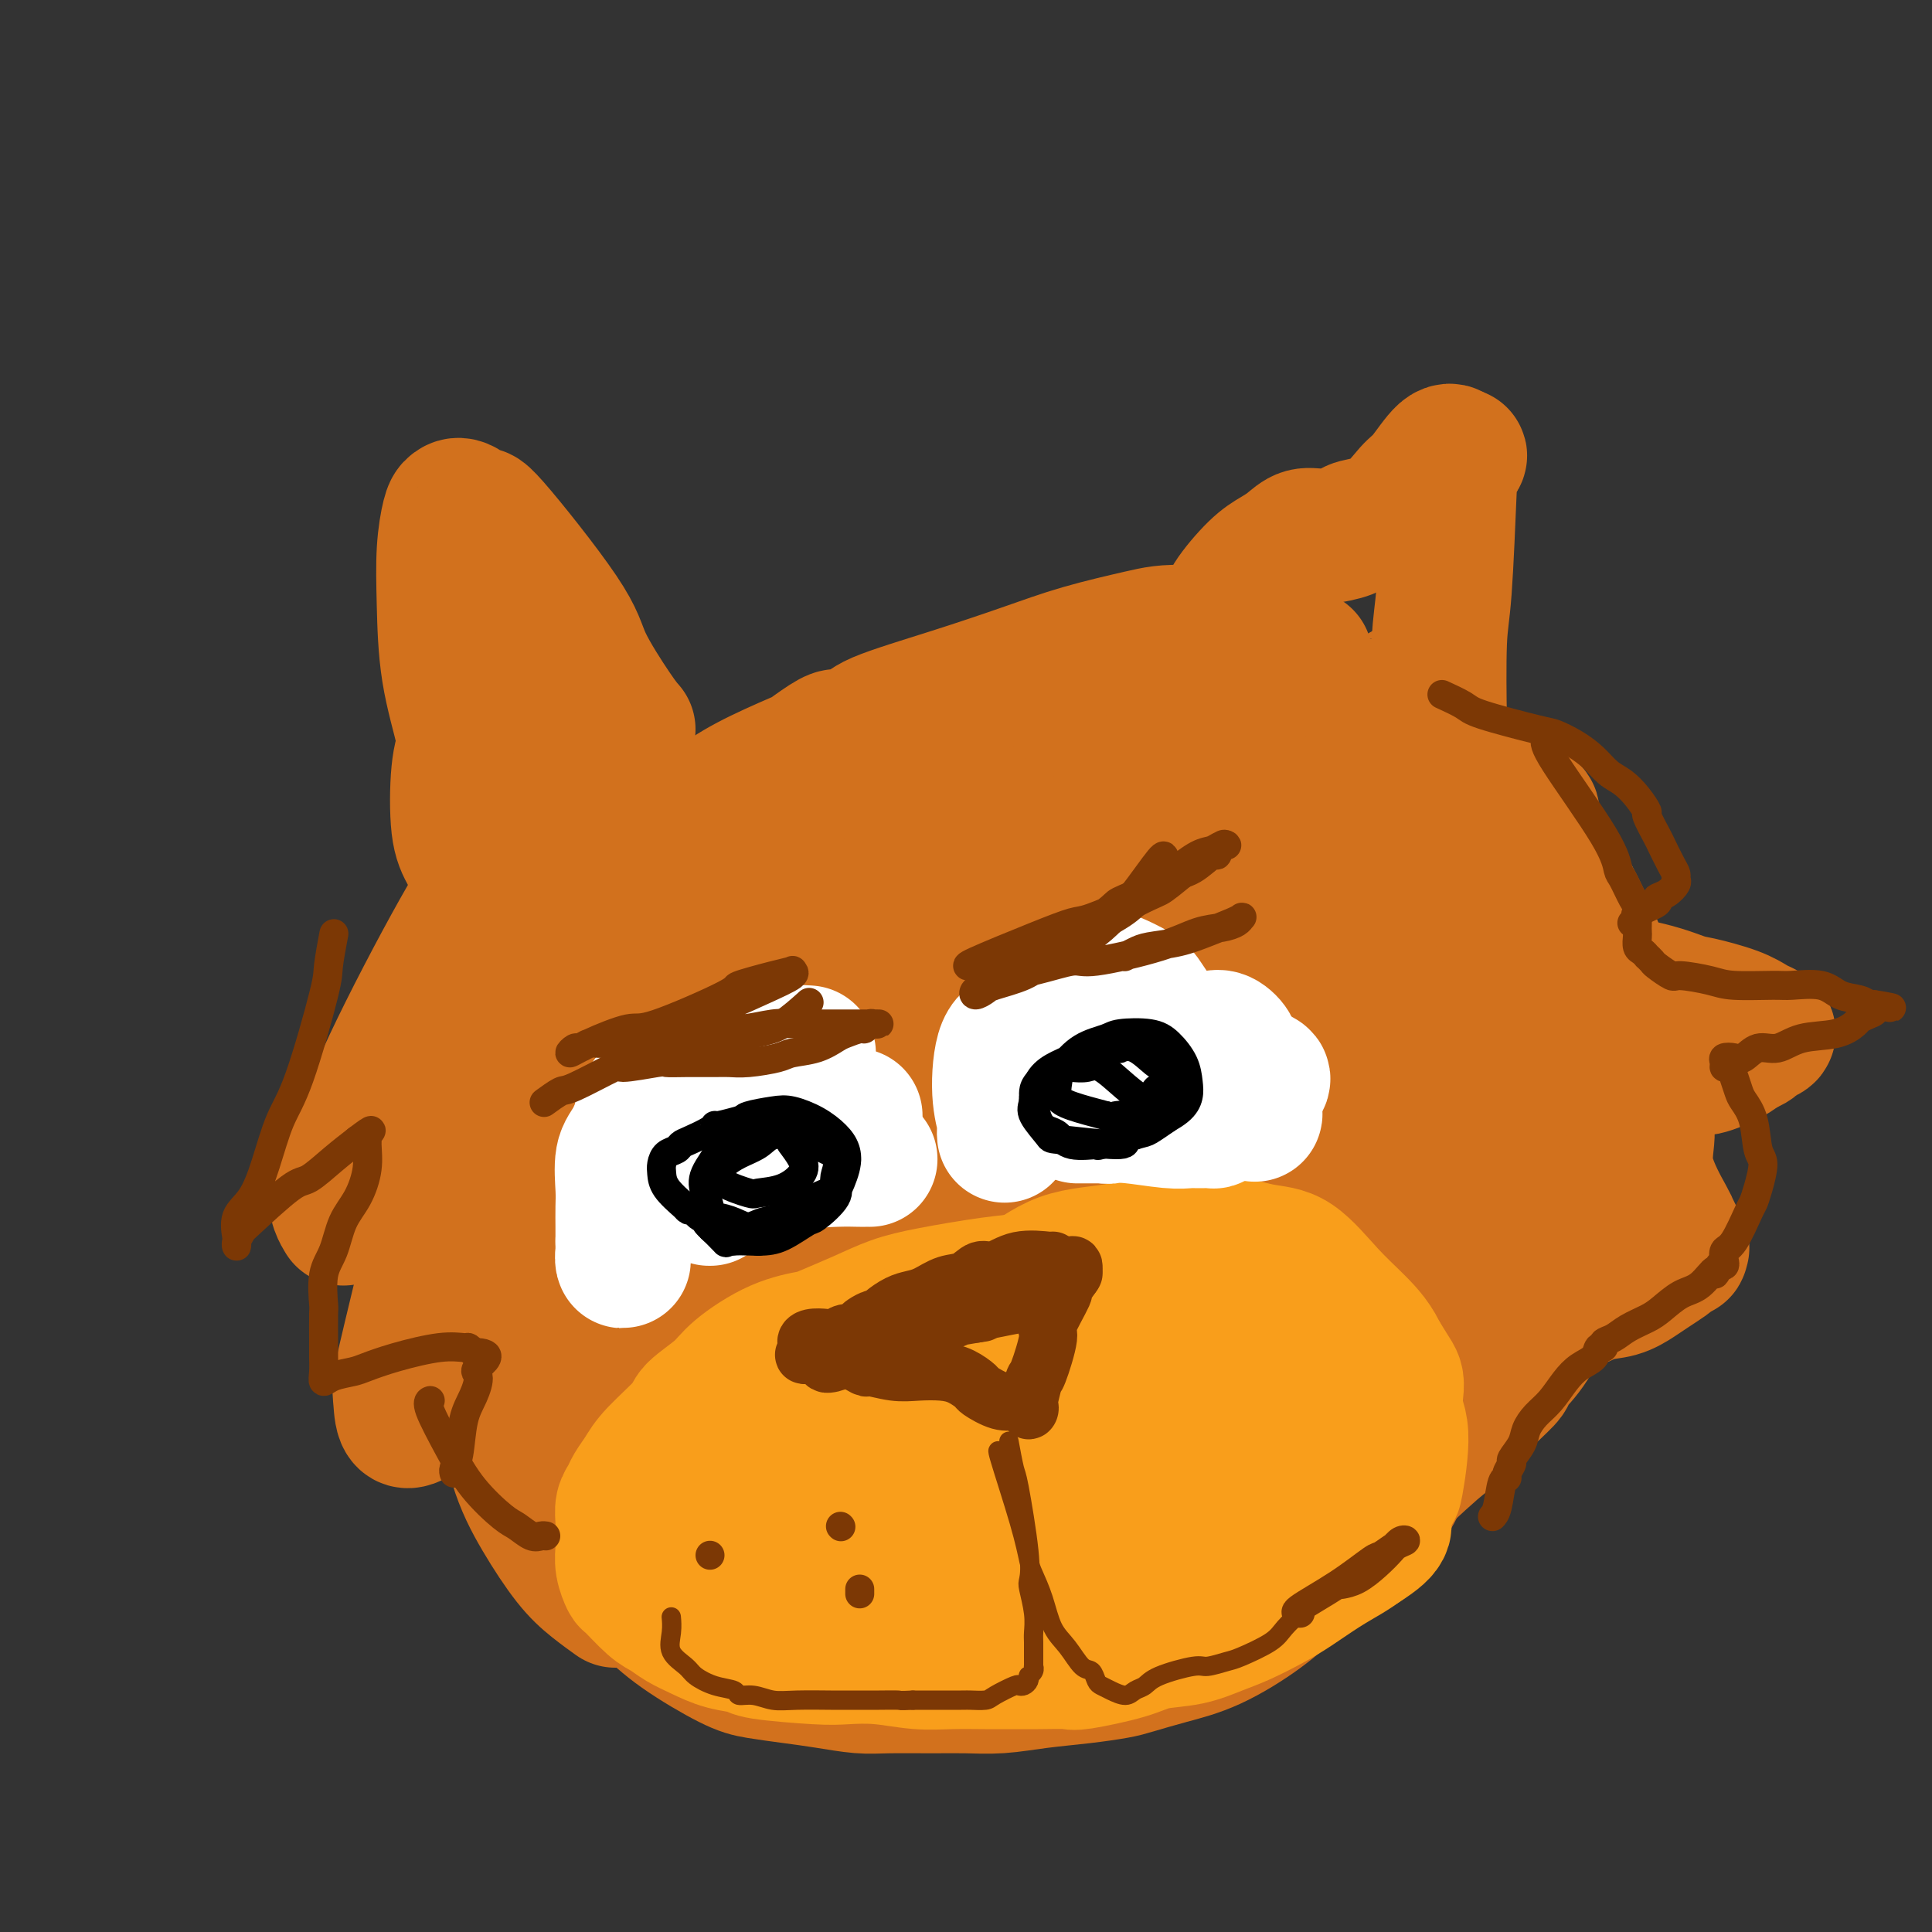 <svg viewBox='0 0 400 400' version='1.1' xmlns='http://www.w3.org/2000/svg' xmlns:xlink='http://www.w3.org/1999/xlink'><rect x="0" y="0" width="400" height="400" fill="#333333" stroke="none"/><g fill='none' stroke='#D2711D' stroke-width='28' stroke-linecap='round' stroke-linejoin='round'><path d='M130,151c-0.631,-0.718 -1.263,-1.437 -3,-4c-1.737,-2.563 -4.580,-6.971 -6,-10c-1.420,-3.029 -1.417,-4.679 -5,-10c-3.583,-5.321 -10.753,-14.313 -14,-18c-3.247,-3.687 -2.573,-2.070 -3,-2c-0.427,0.070 -1.957,-1.409 -3,-2c-1.043,-0.591 -1.599,-0.296 -2,0c-0.401,0.296 -0.647,0.593 -1,2c-0.353,1.407 -0.812,3.924 -1,7c-0.188,3.076 -0.106,6.709 0,11c0.106,4.291 0.236,9.239 1,14c0.764,4.761 2.161,9.337 3,13c0.839,3.663 1.118,6.415 2,9c0.882,2.585 2.366,5.004 3,7c0.634,1.996 0.418,3.568 1,5c0.582,1.432 1.963,2.722 3,4c1.037,1.278 1.730,2.542 2,3c0.270,0.458 0.118,0.109 0,0c-0.118,-0.109 -0.203,0.021 0,0c0.203,-0.021 0.695,-0.193 1,-1c0.305,-0.807 0.422,-2.247 1,-4c0.578,-1.753 1.617,-3.818 2,-6c0.383,-2.182 0.109,-4.481 0,-7c-0.109,-2.519 -0.055,-5.260 0,-8'/><path d='M111,154c-0.383,-6.469 -3.342,-9.642 -4,-11c-0.658,-1.358 0.983,-0.901 0,0c-0.983,0.901 -4.590,2.246 -6,3c-1.410,0.754 -0.621,0.916 -1,2c-0.379,1.084 -1.924,3.089 -3,5c-1.076,1.911 -1.682,3.726 -2,7c-0.318,3.274 -0.346,8.006 0,11c0.346,2.994 1.067,4.248 2,6c0.933,1.752 2.078,4.000 3,5c0.922,1.000 1.619,0.752 2,1c0.381,0.248 0.444,0.992 1,1c0.556,0.008 1.605,-0.719 3,-2c1.395,-1.281 3.135,-3.115 4,-5c0.865,-1.885 0.855,-3.821 1,-5c0.145,-1.179 0.445,-1.599 1,-3c0.555,-1.401 1.364,-3.781 1,-5c-0.364,-1.219 -1.901,-1.276 -4,2c-2.099,3.276 -4.762,9.886 -6,13c-1.238,3.114 -1.053,2.733 -1,4c0.053,1.267 -0.027,4.182 0,8c0.027,3.818 0.162,8.539 0,11c-0.162,2.461 -0.621,2.663 0,3c0.621,0.337 2.320,0.811 3,1c0.680,0.189 0.340,0.095 0,0'/><path d='M125,165c0.471,0.011 0.942,0.022 0,0c-0.942,-0.022 -3.296,-0.079 -5,0c-1.704,0.079 -2.757,0.292 -5,2c-2.243,1.708 -5.675,4.910 -9,9c-3.325,4.090 -6.545,9.066 -11,17c-4.455,7.934 -10.147,18.825 -14,27c-3.853,8.175 -5.866,13.634 -7,16c-1.134,2.366 -1.390,1.640 -2,3c-0.610,1.360 -1.576,4.808 -2,7c-0.424,2.192 -0.306,3.129 0,4c0.306,0.871 0.802,1.678 1,2c0.198,0.322 0.099,0.161 0,0'/><path d='M120,163c-0.242,0.576 -0.483,1.152 0,0c0.483,-1.152 1.691,-4.031 -2,3c-3.691,7.031 -12.282,23.971 -16,32c-3.718,8.029 -2.562,7.146 -3,10c-0.438,2.854 -2.471,9.446 -4,16c-1.529,6.554 -2.555,13.071 -3,20c-0.445,6.929 -0.309,14.268 0,17c0.309,2.732 0.790,0.855 1,1c0.210,0.145 0.149,2.313 1,1c0.851,-1.313 2.615,-6.107 4,-11c1.385,-4.893 2.392,-9.886 4,-16c1.608,-6.114 3.817,-13.351 5,-17c1.183,-3.649 1.340,-3.711 2,-6c0.660,-2.289 1.822,-6.805 2,-9c0.178,-2.195 -0.629,-2.069 -1,-2c-0.371,0.069 -0.307,0.082 -1,2c-0.693,1.918 -2.142,5.742 -4,10c-1.858,4.258 -4.123,8.950 -6,14c-1.877,5.050 -3.365,10.456 -5,16c-1.635,5.544 -3.418,11.225 -5,17c-1.582,5.775 -2.963,11.645 -4,16c-1.037,4.355 -1.729,7.197 -2,9c-0.271,1.803 -0.119,2.569 0,4c0.119,1.431 0.207,3.528 1,4c0.793,0.472 2.290,-0.681 3,-1c0.710,-0.319 0.631,0.194 2,-2c1.369,-2.194 4.184,-7.097 7,-12'/><path d='M96,279c2.279,-3.410 1.975,-4.436 2,-5c0.025,-0.564 0.378,-0.665 1,-1c0.622,-0.335 1.511,-0.905 2,0c0.489,0.905 0.577,3.284 1,6c0.423,2.716 1.182,5.769 2,10c0.818,4.231 1.694,9.638 3,14c1.306,4.362 3.040,7.677 5,11c1.960,3.323 4.144,6.654 6,9c1.856,2.346 3.384,3.709 5,5c1.616,1.291 3.319,2.512 4,3c0.681,0.488 0.341,0.244 0,0'/><path d='M97,272c-0.446,0.192 -0.893,0.385 1,4c1.893,3.615 6.125,10.654 8,14c1.875,3.346 1.392,3.001 5,9c3.608,5.999 11.308,18.342 15,24c3.692,5.658 3.377,4.629 4,5c0.623,0.371 2.184,2.141 4,4c1.816,1.859 3.887,3.807 7,6c3.113,2.193 7.270,4.630 10,6c2.730,1.370 4.035,1.674 6,2c1.965,0.326 4.590,0.676 7,1c2.410,0.324 4.607,0.623 7,1c2.393,0.377 4.983,0.834 7,1c2.017,0.166 3.459,0.041 6,0c2.541,-0.041 6.179,0.000 9,0c2.821,-0.000 4.825,-0.042 7,0c2.175,0.042 4.522,0.167 7,0c2.478,-0.167 5.086,-0.625 8,-1c2.914,-0.375 6.133,-0.667 9,-1c2.867,-0.333 5.381,-0.706 7,-1c1.619,-0.294 2.342,-0.510 4,-1c1.658,-0.490 4.250,-1.256 7,-2c2.750,-0.744 5.659,-1.467 9,-3c3.341,-1.533 7.115,-3.876 10,-6c2.885,-2.124 4.881,-4.028 6,-5c1.119,-0.972 1.362,-1.013 4,-3c2.638,-1.987 7.672,-5.920 11,-9c3.328,-3.080 4.951,-5.309 6,-7c1.049,-1.691 1.525,-2.846 2,-4'/><path d='M290,306c6.500,-6.120 8.250,-7.420 9,-8c0.750,-0.580 0.499,-0.439 2,-2c1.501,-1.561 4.754,-4.823 7,-7c2.246,-2.177 3.486,-3.270 4,-4c0.514,-0.730 0.301,-1.096 1,-2c0.699,-0.904 2.311,-2.344 4,-5c1.689,-2.656 3.455,-6.528 5,-10c1.545,-3.472 2.870,-6.545 4,-10c1.130,-3.455 2.063,-7.290 3,-11c0.937,-3.710 1.876,-7.293 3,-11c1.124,-3.707 2.434,-7.539 3,-11c0.566,-3.461 0.389,-6.551 0,-10c-0.389,-3.449 -0.991,-7.257 -2,-11c-1.009,-3.743 -2.425,-7.423 -4,-11c-1.575,-3.577 -3.311,-7.053 -5,-10c-1.689,-2.947 -3.333,-5.367 -5,-8c-1.667,-2.633 -3.358,-5.480 -6,-8c-2.642,-2.520 -6.235,-4.714 -8,-6c-1.765,-1.286 -1.700,-1.665 -5,-3c-3.300,-1.335 -9.963,-3.627 -15,-5c-5.037,-1.373 -8.448,-1.825 -12,-2c-3.552,-0.175 -7.247,-0.071 -12,0c-4.753,0.071 -10.566,0.109 -13,0c-2.434,-0.109 -1.491,-0.366 -5,0c-3.509,0.366 -11.472,1.354 -17,2c-5.528,0.646 -8.621,0.951 -12,2c-3.379,1.049 -7.044,2.842 -12,5c-4.956,2.158 -11.205,4.682 -14,6c-2.795,1.318 -2.137,1.432 -6,4c-3.863,2.568 -12.247,7.591 -17,11c-4.753,3.409 -5.877,5.205 -7,7'/><path d='M158,188c-5.847,4.892 -5.464,6.123 -6,9c-0.536,2.877 -1.990,7.402 -3,11c-1.010,3.598 -1.575,6.271 -2,9c-0.425,2.729 -0.711,5.514 -1,8c-0.289,2.486 -0.583,4.671 0,7c0.583,2.329 2.041,4.800 3,6c0.959,1.200 1.417,1.128 3,1c1.583,-0.128 4.292,-0.313 8,-2c3.708,-1.687 8.417,-4.877 14,-9c5.583,-4.123 12.041,-9.180 18,-14c5.959,-4.820 11.420,-9.402 17,-14c5.580,-4.598 11.279,-9.210 15,-12c3.721,-2.790 5.465,-3.757 8,-6c2.535,-2.243 5.861,-5.761 7,-7c1.139,-1.239 0.092,-0.198 0,0c-0.092,0.198 0.770,-0.445 0,0c-0.770,0.445 -3.174,1.978 -5,3c-1.826,1.022 -3.076,1.532 -6,4c-2.924,2.468 -7.522,6.894 -15,13c-7.478,6.106 -17.835,13.891 -25,20c-7.165,6.109 -11.138,10.541 -15,15c-3.862,4.459 -7.614,8.944 -10,13c-2.386,4.056 -3.407,7.681 -4,11c-0.593,3.319 -0.757,6.330 0,9c0.757,2.670 2.436,4.999 5,7c2.564,2.001 6.012,3.675 10,4c3.988,0.325 8.516,-0.700 14,-2c5.484,-1.300 11.924,-2.874 18,-5c6.076,-2.126 11.790,-4.803 18,-9c6.210,-4.197 12.917,-9.913 18,-15c5.083,-5.087 8.541,-9.543 12,-14'/><path d='M254,229c6.131,-7.544 6.458,-11.905 7,-14c0.542,-2.095 1.299,-1.925 2,-7c0.701,-5.075 1.347,-15.395 1,-22c-0.347,-6.605 -1.688,-9.493 -2,-11c-0.312,-1.507 0.406,-1.632 -2,-4c-2.406,-2.368 -7.936,-6.979 -10,-9c-2.064,-2.021 -0.661,-1.452 -4,-1c-3.339,0.452 -11.421,0.788 -15,1c-3.579,0.212 -2.654,0.302 -4,1c-1.346,0.698 -4.964,2.006 -7,3c-2.036,0.994 -2.489,1.676 -3,2c-0.511,0.324 -1.079,0.290 0,-1c1.079,-1.290 3.806,-3.836 6,-6c2.194,-2.164 3.855,-3.945 5,-5c1.145,-1.055 1.772,-1.385 5,-5c3.228,-3.615 9.056,-10.516 13,-15c3.944,-4.484 6.004,-6.552 7,-8c0.996,-1.448 0.927,-2.277 2,-4c1.073,-1.723 3.289,-4.342 5,-6c1.711,-1.658 2.918,-2.356 4,-3c1.082,-0.644 2.040,-1.233 3,-2c0.960,-0.767 1.921,-1.711 3,-2c1.079,-0.289 2.274,0.077 4,0c1.726,-0.077 3.983,-0.598 5,-1c1.017,-0.402 0.793,-0.687 2,-1c1.207,-0.313 3.844,-0.655 6,-2c2.156,-1.345 3.832,-3.692 5,-5c1.168,-1.308 1.829,-1.577 3,-3c1.171,-1.423 2.854,-3.998 4,-5c1.146,-1.002 1.756,-0.429 2,0c0.244,0.429 0.122,0.715 0,1'/><path d='M301,95c2.215,-1.700 0.751,0.051 0,1c-0.751,0.949 -0.789,1.095 -1,6c-0.211,4.905 -0.596,14.569 -1,20c-0.404,5.431 -0.826,6.630 -1,11c-0.174,4.370 -0.099,11.910 0,16c0.099,4.090 0.223,4.728 0,6c-0.223,1.272 -0.792,3.176 -1,4c-0.208,0.824 -0.056,0.568 0,1c0.056,0.432 0.016,1.552 0,2c-0.016,0.448 -0.008,0.224 0,0'/><path d='M270,136c0.158,0.070 0.317,0.139 0,0c-0.317,-0.139 -1.108,-0.488 -2,-1c-0.892,-0.512 -1.883,-1.187 -6,-2c-4.117,-0.813 -11.358,-1.762 -16,-2c-4.642,-0.238 -6.684,0.236 -10,1c-3.316,0.764 -7.905,1.817 -12,3c-4.095,1.183 -7.694,2.498 -12,4c-4.306,1.502 -9.318,3.193 -15,5c-5.682,1.807 -12.035,3.729 -15,5c-2.965,1.271 -2.542,1.890 -7,4c-4.458,2.110 -13.796,5.709 -20,9c-6.204,3.291 -9.273,6.272 -11,8c-1.727,1.728 -2.110,2.202 -4,4c-1.890,1.798 -5.286,4.919 -8,8c-2.714,3.081 -4.744,6.122 -6,8c-1.256,1.878 -1.737,2.592 -2,3c-0.263,0.408 -0.310,0.511 0,1c0.310,0.489 0.975,1.363 4,0c3.025,-1.363 8.410,-4.965 11,-7c2.590,-2.035 2.384,-2.504 7,-7c4.616,-4.496 14.052,-13.021 19,-18c4.948,-4.979 5.407,-6.413 6,-7c0.593,-0.587 1.319,-0.329 2,-1c0.681,-0.671 1.317,-2.272 -1,-1c-2.317,1.272 -7.588,5.415 -10,7c-2.412,1.585 -1.966,0.610 -7,5c-5.034,4.390 -15.548,14.143 -22,21c-6.452,6.857 -8.844,10.816 -11,15c-2.156,4.184 -4.078,8.592 -6,13'/><path d='M116,214c-3.222,6.979 -2.778,10.425 -3,12c-0.222,1.575 -1.110,1.277 0,4c1.110,2.723 4.216,8.467 7,11c2.784,2.533 5.244,1.856 9,1c3.756,-0.856 8.808,-1.890 15,-5c6.192,-3.110 13.524,-8.297 20,-14c6.476,-5.703 12.097,-11.922 17,-18c4.903,-6.078 9.089,-12.015 12,-17c2.911,-4.985 4.547,-9.018 6,-12c1.453,-2.982 2.723,-4.913 3,-6c0.277,-1.087 -0.439,-1.331 0,-2c0.439,-0.669 2.033,-1.764 -2,2c-4.033,3.764 -13.692,12.389 -18,16c-4.308,3.611 -3.265,2.210 -9,9c-5.735,6.790 -18.248,21.771 -24,29c-5.752,7.229 -4.744,6.707 -7,10c-2.256,3.293 -7.775,10.403 -11,15c-3.225,4.597 -4.157,6.682 -5,9c-0.843,2.318 -1.598,4.868 -1,6c0.598,1.132 2.549,0.847 6,-1c3.451,-1.847 8.402,-5.257 15,-11c6.598,-5.743 14.844,-13.821 23,-22c8.156,-8.179 16.224,-16.461 24,-24c7.776,-7.539 15.261,-14.337 21,-20c5.739,-5.663 9.732,-10.193 13,-14c3.268,-3.807 5.810,-6.893 7,-8c1.190,-1.107 1.026,-0.236 2,-1c0.974,-0.764 3.086,-3.164 1,0c-2.086,3.164 -8.369,11.890 -15,20c-6.631,8.110 -13.609,15.603 -21,24c-7.391,8.397 -15.196,17.699 -23,27'/><path d='M178,234c-13.592,15.496 -18.072,18.737 -23,25c-4.928,6.263 -10.302,15.548 -13,20c-2.698,4.452 -2.718,4.072 -4,6c-1.282,1.928 -3.824,6.165 -4,8c-0.176,1.835 2.015,1.267 8,-3c5.985,-4.267 15.765,-12.233 27,-22c11.235,-9.767 23.925,-21.334 35,-31c11.075,-9.666 20.536,-17.430 29,-25c8.464,-7.570 15.933,-14.947 22,-21c6.067,-6.053 10.734,-10.781 14,-14c3.266,-3.219 5.130,-4.928 6,-6c0.870,-1.072 0.744,-1.508 1,-2c0.256,-0.492 0.894,-1.039 -2,3c-2.894,4.039 -9.321,12.665 -15,19c-5.679,6.335 -10.611,10.380 -26,26c-15.389,15.620 -41.234,42.814 -53,55c-11.766,12.186 -9.453,9.362 -10,10c-0.547,0.638 -3.956,4.736 -7,8c-3.044,3.264 -5.725,5.694 -8,8c-2.275,2.306 -4.144,4.489 0,1c4.144,-3.489 14.300,-12.650 27,-25c12.700,-12.350 27.946,-27.889 35,-35c7.054,-7.111 5.918,-5.792 16,-15c10.082,-9.208 31.381,-28.942 41,-38c9.619,-9.058 7.557,-7.441 10,-9c2.443,-1.559 9.391,-6.294 13,-9c3.609,-2.706 3.879,-3.383 4,-3c0.121,0.383 0.094,1.824 -4,8c-4.094,6.176 -12.256,17.086 -17,23c-4.744,5.914 -6.070,6.833 -11,12c-4.930,5.167 -13.465,14.584 -22,24'/><path d='M247,232c-11.162,11.556 -22.568,22.444 -30,30c-7.432,7.556 -10.889,11.778 -13,14c-2.111,2.222 -2.876,2.444 -4,3c-1.124,0.556 -2.608,1.447 -3,2c-0.392,0.553 0.309,0.768 2,0c1.691,-0.768 4.371,-2.517 14,-9c9.629,-6.483 26.207,-17.698 38,-26c11.793,-8.302 18.802,-13.692 23,-17c4.198,-3.308 5.585,-4.534 9,-7c3.415,-2.466 8.857,-6.172 12,-9c3.143,-2.828 3.987,-4.778 5,-6c1.013,-1.222 2.195,-1.715 2,-1c-0.195,0.715 -1.767,2.638 -6,6c-4.233,3.362 -11.127,8.163 -19,16c-7.873,7.837 -16.725,18.711 -21,24c-4.275,5.289 -3.972,4.994 -11,13c-7.028,8.006 -21.388,24.314 -28,32c-6.612,7.686 -5.478,6.749 -7,8c-1.522,1.251 -5.701,4.690 -8,7c-2.299,2.310 -2.717,3.490 -1,2c1.717,-1.490 5.568,-5.652 13,-13c7.432,-7.348 18.443,-17.883 25,-24c6.557,-6.117 8.659,-7.817 16,-14c7.341,-6.183 19.921,-16.850 30,-25c10.079,-8.150 17.658,-13.783 24,-19c6.342,-5.217 11.446,-10.019 15,-13c3.554,-2.981 5.557,-4.141 6,-4c0.443,0.141 -0.675,1.584 -2,3c-1.325,1.416 -2.857,2.804 -7,7c-4.143,4.196 -10.898,11.199 -17,18c-6.102,6.801 -11.551,13.401 -17,20'/><path d='M287,250c-8.824,10.295 -9.383,12.031 -12,16c-2.617,3.969 -7.293,10.170 -9,13c-1.707,2.830 -0.445,2.289 0,2c0.445,-0.289 0.074,-0.325 0,0c-0.074,0.325 0.149,1.011 5,-4c4.851,-5.011 14.329,-15.717 19,-21c4.671,-5.283 4.536,-5.141 7,-8c2.464,-2.859 7.528,-8.717 12,-15c4.472,-6.283 8.353,-12.990 10,-16c1.647,-3.010 1.060,-2.323 1,-3c-0.060,-0.677 0.407,-2.718 0,-4c-0.407,-1.282 -1.689,-1.806 -3,-2c-1.311,-0.194 -2.651,-0.060 -5,0c-2.349,0.060 -5.708,0.046 -7,0c-1.292,-0.046 -0.516,-0.123 -1,0c-0.484,0.123 -2.229,0.446 -3,0c-0.771,-0.446 -0.568,-1.662 0,-2c0.568,-0.338 1.502,0.201 2,0c0.498,-0.201 0.560,-1.143 3,-2c2.440,-0.857 7.258,-1.629 9,-2c1.742,-0.371 0.409,-0.342 4,0c3.591,0.342 12.107,0.999 18,2c5.893,1.001 9.165,2.348 11,3c1.835,0.652 2.235,0.608 4,1c1.765,0.392 4.897,1.218 7,2c2.103,0.782 3.178,1.519 4,2c0.822,0.481 1.392,0.706 2,1c0.608,0.294 1.256,0.656 1,1c-0.256,0.344 -1.415,0.670 -2,1c-0.585,0.330 -0.596,0.666 -1,1c-0.404,0.334 -1.202,0.667 -2,1'/><path d='M361,217c-1.188,0.793 -1.657,1.274 -3,2c-1.343,0.726 -3.559,1.697 -5,2c-1.441,0.303 -2.108,-0.063 -3,0c-0.892,0.063 -2.008,0.556 -3,1c-0.992,0.444 -1.859,0.838 -3,2c-1.141,1.162 -2.557,3.092 -3,5c-0.443,1.908 0.085,3.795 0,6c-0.085,2.205 -0.783,4.730 0,8c0.783,3.270 3.048,7.287 4,9c0.952,1.713 0.592,1.124 1,2c0.408,0.876 1.584,3.219 2,4c0.416,0.781 0.072,0.001 0,0c-0.072,-0.001 0.129,0.776 0,1c-0.129,0.224 -0.589,-0.106 -1,0c-0.411,0.106 -0.772,0.648 -1,1c-0.228,0.352 -0.321,0.513 -1,1c-0.679,0.487 -1.944,1.301 -3,2c-1.056,0.699 -1.902,1.283 -3,2c-1.098,0.717 -2.449,1.565 -4,2c-1.551,0.435 -3.304,0.456 -5,1c-1.696,0.544 -3.335,1.612 -5,2c-1.665,0.388 -3.354,0.095 -5,0c-1.646,-0.095 -3.248,0.006 -5,0c-1.752,-0.006 -3.653,-0.120 -6,-1c-2.347,-0.880 -5.140,-2.526 -8,-4c-2.860,-1.474 -5.786,-2.776 -8,-4c-2.214,-1.224 -3.717,-2.369 -6,-3c-2.283,-0.631 -5.345,-0.747 -7,-1c-1.655,-0.253 -1.901,-0.644 -4,0c-2.099,0.644 -6.049,2.322 -10,4'/><path d='M266,261c-3.920,2.138 -6.720,5.482 -12,9c-5.280,3.518 -13.040,7.209 -19,11c-5.960,3.791 -10.122,7.680 -13,10c-2.878,2.320 -4.474,3.070 -8,5c-3.526,1.930 -8.983,5.042 -16,9c-7.017,3.958 -15.596,8.764 -22,11c-6.404,2.236 -10.634,1.902 -13,2c-2.366,0.098 -2.869,0.626 -5,1c-2.131,0.374 -5.889,0.593 -9,0c-3.111,-0.593 -5.575,-1.999 -7,-3c-1.425,-1.001 -1.812,-1.599 -2,-2c-0.188,-0.401 -0.178,-0.606 0,-1c0.178,-0.394 0.524,-0.977 3,-1c2.476,-0.023 7.082,0.515 13,2c5.918,1.485 13.149,3.918 17,5c3.851,1.082 4.324,0.815 10,2c5.676,1.185 16.555,3.824 26,4c9.445,0.176 17.455,-2.110 21,-3c3.545,-0.890 2.626,-0.382 4,-1c1.374,-0.618 5.042,-2.360 7,-3c1.958,-0.640 2.205,-0.178 3,0c0.795,0.178 2.139,0.072 2,0c-0.139,-0.072 -1.759,-0.108 -3,0c-1.241,0.108 -2.103,0.361 -4,1c-1.897,0.639 -4.830,1.664 -9,2c-4.170,0.336 -9.575,-0.017 -14,0c-4.425,0.017 -7.868,0.402 -16,0c-8.132,-0.402 -20.953,-1.592 -27,-2c-6.047,-0.408 -5.320,-0.033 -9,-1c-3.680,-0.967 -11.766,-3.276 -17,-6c-5.234,-2.724 -7.617,-5.862 -10,-9'/><path d='M137,303c-3.080,-3.233 -5.779,-6.815 -7,-13c-1.221,-6.185 -0.962,-14.973 -1,-19c-0.038,-4.027 -0.373,-3.291 1,-11c1.373,-7.709 4.454,-23.862 6,-31c1.546,-7.138 1.557,-5.263 2,-7c0.443,-1.737 1.317,-7.088 2,-11c0.683,-3.912 1.176,-6.384 1,-7c-0.176,-0.616 -1.019,0.624 -1,1c0.019,0.376 0.900,-0.113 0,2c-0.900,2.113 -3.583,6.826 -5,9c-1.417,2.174 -1.570,1.807 -4,6c-2.430,4.193 -7.138,12.946 -10,19c-2.862,6.054 -3.876,9.408 -5,14c-1.124,4.592 -2.356,10.423 -3,14c-0.644,3.577 -0.701,4.900 -1,7c-0.299,2.100 -0.840,4.978 0,9c0.840,4.022 3.060,9.189 6,12c2.940,2.811 6.600,3.265 8,4c1.400,0.735 0.541,1.750 5,0c4.459,-1.750 14.235,-6.266 22,-10c7.765,-3.734 13.518,-6.685 20,-10c6.482,-3.315 13.691,-6.995 18,-9c4.309,-2.005 5.716,-2.337 9,-4c3.284,-1.663 8.443,-4.657 15,-6c6.557,-1.343 14.511,-1.034 18,-1c3.489,0.034 2.514,-0.207 4,0c1.486,0.207 5.434,0.862 7,2c1.566,1.138 0.750,2.759 0,4c-0.750,1.241 -1.433,2.103 -4,5c-2.567,2.897 -7.019,7.828 -12,13c-4.981,5.172 -10.490,10.586 -16,16'/><path d='M212,301c-7.967,8.321 -13.884,14.623 -17,19c-3.116,4.377 -3.432,6.828 -4,8c-0.568,1.172 -1.387,1.064 -1,2c0.387,0.936 1.981,2.917 7,2c5.019,-0.917 13.462,-4.733 22,-9c8.538,-4.267 17.169,-8.984 26,-14c8.831,-5.016 17.862,-10.329 26,-15c8.138,-4.671 15.382,-8.700 21,-12c5.618,-3.300 9.609,-5.873 12,-7c2.391,-1.127 3.184,-0.810 4,-1c0.816,-0.190 1.657,-0.887 3,-2c1.343,-1.113 3.188,-2.643 -1,0c-4.188,2.643 -14.408,9.458 -20,13c-5.592,3.542 -6.558,3.810 -8,5c-1.442,1.190 -3.362,3.302 -7,6c-3.638,2.698 -8.994,5.981 -14,9c-5.006,3.019 -9.664,5.773 -13,8c-3.336,2.227 -5.352,3.928 -7,5c-1.648,1.072 -2.928,1.514 -4,2c-1.072,0.486 -1.935,1.014 -2,1c-0.065,-0.014 0.668,-0.571 1,-1c0.332,-0.429 0.264,-0.729 2,-3c1.736,-2.271 5.276,-6.512 8,-10c2.724,-3.488 4.632,-6.223 5,-10c0.368,-3.777 -0.804,-8.597 -1,-11c-0.196,-2.403 0.584,-2.391 -4,-3c-4.584,-0.609 -14.532,-1.840 -20,-2c-5.468,-0.160 -6.455,0.751 -11,2c-4.545,1.249 -12.647,2.836 -24,7c-11.353,4.164 -25.958,10.904 -35,15c-9.042,4.096 -12.521,5.548 -16,7'/><path d='M140,312c-12.360,4.652 -5.759,1.783 -5,1c0.759,-0.783 -4.323,0.518 -6,1c-1.677,0.482 0.050,0.143 3,-1c2.950,-1.143 7.124,-3.089 13,-5c5.876,-1.911 13.454,-3.787 22,-6c8.546,-2.213 18.060,-4.764 24,-6c5.940,-1.236 8.305,-1.157 13,-2c4.695,-0.843 11.719,-2.609 21,-4c9.281,-1.391 20.817,-2.408 26,-3c5.183,-0.592 4.011,-0.759 6,-1c1.989,-0.241 7.137,-0.556 11,-1c3.863,-0.444 6.441,-1.016 10,-2c3.559,-0.984 8.098,-2.380 11,-4c2.902,-1.620 4.168,-3.464 5,-4c0.832,-0.536 1.232,0.235 3,-3c1.768,-3.235 4.904,-10.475 7,-17c2.096,-6.525 3.150,-12.334 4,-16c0.850,-3.666 1.495,-5.189 2,-9c0.505,-3.811 0.869,-9.909 2,-16c1.131,-6.091 3.027,-12.176 4,-17c0.973,-4.824 1.021,-8.389 1,-13c-0.021,-4.611 -0.111,-10.269 0,-13c0.111,-2.731 0.422,-2.535 0,-3c-0.422,-0.465 -1.577,-1.592 -3,-2c-1.423,-0.408 -3.113,-0.098 -4,0c-0.887,0.098 -0.970,-0.017 -1,0c-0.030,0.017 -0.005,0.165 0,1c0.005,0.835 -0.009,2.358 0,3c0.009,0.642 0.041,0.404 0,3c-0.041,2.596 -0.155,8.028 0,11c0.155,2.972 0.577,3.486 1,4'/><path d='M310,188c0.680,4.503 1.881,6.760 3,9c1.119,2.240 2.155,4.463 3,6c0.845,1.537 1.498,2.387 2,3c0.502,0.613 0.854,0.990 1,1c0.146,0.010 0.086,-0.345 0,-1c-0.086,-0.655 -0.197,-1.609 -1,-3c-0.803,-1.391 -2.296,-3.218 -4,-6c-1.704,-2.782 -3.618,-6.520 -6,-11c-2.382,-4.480 -5.230,-9.703 -7,-13c-1.770,-3.297 -2.460,-4.669 -4,-7c-1.540,-2.331 -3.929,-5.620 -6,-9c-2.071,-3.380 -3.822,-6.852 -5,-8c-1.178,-1.148 -1.782,0.027 -2,0c-0.218,-0.027 -0.050,-1.254 0,-2c0.050,-0.746 -0.018,-1.009 0,-1c0.018,0.009 0.121,0.290 1,0c0.879,-0.290 2.535,-1.150 4,-2c1.465,-0.850 2.741,-1.690 4,-2c1.259,-0.310 2.503,-0.088 3,0c0.497,0.088 0.249,0.044 0,0'/></g>
<g fill='none' stroke='#F99E1B' stroke-width='28' stroke-linecap='round' stroke-linejoin='round'><path d='M253,259c0.081,-0.003 0.162,-0.005 0,0c-0.162,0.005 -0.569,0.019 -2,0c-1.431,-0.019 -3.888,-0.070 -7,0c-3.112,0.070 -6.879,0.259 -11,1c-4.121,0.741 -8.596,2.032 -12,3c-3.404,0.968 -5.737,1.613 -8,2c-2.263,0.387 -4.456,0.517 -8,1c-3.544,0.483 -8.441,1.320 -12,2c-3.559,0.680 -5.782,1.205 -8,2c-2.218,0.795 -4.432,1.861 -7,3c-2.568,1.139 -5.489,2.351 -7,3c-1.511,0.649 -1.610,0.733 -3,1c-1.390,0.267 -4.069,0.715 -7,2c-2.931,1.285 -6.112,3.407 -8,5c-1.888,1.593 -2.484,2.656 -4,4c-1.516,1.344 -3.954,2.969 -5,4c-1.046,1.031 -0.700,1.470 -2,3c-1.300,1.530 -4.247,4.153 -6,6c-1.753,1.847 -2.312,2.920 -3,4c-0.688,1.080 -1.505,2.168 -2,3c-0.495,0.832 -0.669,1.409 -1,2c-0.331,0.591 -0.820,1.198 -1,2c-0.180,0.802 -0.051,1.801 0,3c0.051,1.199 0.026,2.600 0,4'/><path d='M129,319c0.016,1.402 0.055,1.409 0,2c-0.055,0.591 -0.206,1.768 0,3c0.206,1.232 0.767,2.518 1,3c0.233,0.482 0.137,0.159 1,1c0.863,0.841 2.686,2.845 4,4c1.314,1.155 2.118,1.461 3,2c0.882,0.539 1.842,1.310 3,2c1.158,0.690 2.515,1.299 4,2c1.485,0.701 3.097,1.495 5,2c1.903,0.505 4.095,0.723 5,1c0.905,0.277 0.522,0.614 3,1c2.478,0.386 7.815,0.821 11,1c3.185,0.179 4.217,0.100 6,0c1.783,-0.100 4.317,-0.223 7,0c2.683,0.223 5.517,0.792 8,1c2.483,0.208 4.617,0.055 7,0c2.383,-0.055 5.016,-0.013 7,0c1.984,0.013 3.317,-0.002 5,0c1.683,0.002 3.714,0.022 6,0c2.286,-0.022 4.826,-0.085 6,0c1.174,0.085 0.981,0.318 3,0c2.019,-0.318 6.250,-1.186 9,-2c2.750,-0.814 4.020,-1.572 6,-2c1.980,-0.428 4.670,-0.525 7,-1c2.330,-0.475 4.299,-1.327 6,-2c1.701,-0.673 3.134,-1.167 5,-2c1.866,-0.833 4.166,-2.005 6,-3c1.834,-0.995 3.203,-1.813 5,-3c1.797,-1.187 4.022,-2.743 6,-4c1.978,-1.257 3.708,-2.216 5,-3c1.292,-0.784 2.146,-1.392 3,-2'/><path d='M282,320c6.364,-3.990 4.273,-4.464 4,-6c-0.273,-1.536 1.272,-4.135 2,-5c0.728,-0.865 0.640,0.002 1,-2c0.360,-2.002 1.169,-6.874 1,-10c-0.169,-3.126 -1.317,-4.505 -2,-7c-0.683,-2.495 -0.902,-6.106 -2,-9c-1.098,-2.894 -3.075,-5.070 -5,-7c-1.925,-1.930 -3.798,-3.613 -6,-6c-2.202,-2.387 -4.733,-5.479 -7,-7c-2.267,-1.521 -4.271,-1.473 -7,-2c-2.729,-0.527 -6.184,-1.631 -8,-2c-1.816,-0.369 -1.995,-0.005 -4,0c-2.005,0.005 -5.837,-0.349 -9,0c-3.163,0.349 -5.656,1.401 -9,2c-3.344,0.599 -7.539,0.745 -11,2c-3.461,1.255 -6.188,3.621 -9,5c-2.812,1.379 -5.710,1.773 -11,4c-5.290,2.227 -12.974,6.287 -18,9c-5.026,2.713 -7.395,4.079 -11,6c-3.605,1.921 -8.447,4.396 -12,7c-3.553,2.604 -5.817,5.335 -8,7c-2.183,1.665 -4.284,2.263 -6,3c-1.716,0.737 -3.048,1.614 -4,3c-0.952,1.386 -1.524,3.280 -2,4c-0.476,0.720 -0.856,0.266 -1,1c-0.144,0.734 -0.053,2.658 0,4c0.053,1.342 0.070,2.103 1,4c0.930,1.897 2.775,4.931 5,7c2.225,2.069 4.830,3.172 6,4c1.170,0.828 0.906,1.379 4,2c3.094,0.621 9.547,1.310 16,2'/><path d='M170,333c3.575,0.262 4.513,-0.082 7,0c2.487,0.082 6.525,0.591 15,0c8.475,-0.591 21.388,-2.280 27,-3c5.612,-0.720 3.925,-0.469 9,-2c5.075,-1.531 16.914,-4.843 24,-7c7.086,-2.157 9.421,-3.159 13,-5c3.579,-1.841 8.403,-4.521 11,-6c2.597,-1.479 2.968,-1.758 5,-4c2.032,-2.242 5.724,-6.448 7,-8c1.276,-1.552 0.135,-0.451 0,-2c-0.135,-1.549 0.738,-5.749 1,-8c0.262,-2.251 -0.085,-2.553 -1,-4c-0.915,-1.447 -2.398,-4.040 -4,-6c-1.602,-1.960 -3.322,-3.288 -7,-6c-3.678,-2.712 -9.314,-6.807 -14,-9c-4.686,-2.193 -8.420,-2.485 -10,-3c-1.580,-0.515 -1.004,-1.254 -6,-1c-4.996,0.254 -15.562,1.502 -21,2c-5.438,0.498 -5.746,0.246 -9,2c-3.254,1.754 -9.454,5.513 -15,8c-5.546,2.487 -10.438,3.703 -16,8c-5.562,4.297 -11.794,11.677 -15,15c-3.206,3.323 -3.386,2.591 -5,5c-1.614,2.409 -4.662,7.960 -6,11c-1.338,3.040 -0.965,3.568 0,5c0.965,1.432 2.521,3.769 3,5c0.479,1.231 -0.120,1.355 3,2c3.120,0.645 9.960,1.812 16,2c6.040,0.188 11.280,-0.603 17,-2c5.720,-1.397 11.920,-3.399 18,-6c6.080,-2.601 12.040,-5.800 18,-9'/><path d='M235,307c6.493,-2.646 4.724,-1.761 8,-5c3.276,-3.239 11.596,-10.602 15,-14c3.404,-3.398 1.892,-2.833 2,-4c0.108,-1.167 1.836,-4.068 2,-6c0.164,-1.932 -1.238,-2.895 -3,-4c-1.762,-1.105 -3.885,-2.352 -7,-3c-3.115,-0.648 -7.221,-0.695 -12,0c-4.779,0.695 -10.232,2.134 -16,4c-5.768,1.866 -11.853,4.159 -15,5c-3.147,0.841 -3.357,0.229 -8,3c-4.643,2.771 -13.719,8.924 -18,13c-4.281,4.076 -3.766,6.074 -4,7c-0.234,0.926 -1.216,0.779 -1,2c0.216,1.221 1.631,3.809 2,5c0.369,1.191 -0.309,0.984 4,1c4.309,0.016 13.603,0.255 23,-1c9.397,-1.255 18.896,-4.003 28,-8c9.104,-3.997 17.811,-9.242 22,-12c4.189,-2.758 3.858,-3.028 5,-4c1.142,-0.972 3.755,-2.647 5,-4c1.245,-1.353 1.121,-2.384 1,-3c-0.121,-0.616 -0.240,-0.817 -1,-1c-0.760,-0.183 -2.160,-0.349 -7,0c-4.840,0.349 -13.118,1.212 -19,2c-5.882,0.788 -9.367,1.501 -13,3c-3.633,1.499 -7.413,3.786 -10,5c-2.587,1.214 -3.982,1.356 -5,2c-1.018,0.644 -1.659,1.789 -2,2c-0.341,0.211 -0.383,-0.511 0,-1c0.383,-0.489 1.192,-0.744 2,-1'/><path d='M213,290c2.693,-1.291 8.425,-3.520 12,-5c3.575,-1.480 4.994,-2.211 6,-3c1.006,-0.789 1.600,-1.636 2,-2c0.400,-0.364 0.607,-0.244 0,0c-0.607,0.244 -2.029,0.612 -4,2c-1.971,1.388 -4.492,3.797 -7,6c-2.508,2.203 -5.002,4.201 -6,5c-0.998,0.799 -0.499,0.400 0,0'/></g>
<g fill='none' stroke='#7C3805' stroke-width='12' stroke-linecap='round' stroke-linejoin='round'><path d='M218,261c0.009,0.005 0.018,0.009 0,0c-0.018,-0.009 -0.063,-0.033 0,0c0.063,0.033 0.233,0.121 -1,0c-1.233,-0.121 -3.869,-0.451 -6,0c-2.131,0.451 -3.757,1.683 -5,2c-1.243,0.317 -2.104,-0.280 -3,0c-0.896,0.280 -1.828,1.436 -3,2c-1.172,0.564 -2.583,0.536 -4,1c-1.417,0.464 -2.838,1.421 -4,2c-1.162,0.579 -2.065,0.781 -3,1c-0.935,0.219 -1.903,0.454 -3,1c-1.097,0.546 -2.321,1.403 -3,2c-0.679,0.597 -0.811,0.935 -1,1c-0.189,0.065 -0.435,-0.141 -1,0c-0.565,0.141 -1.450,0.630 -2,1c-0.550,0.370 -0.765,0.621 -1,1c-0.235,0.379 -0.490,0.885 -1,1c-0.510,0.115 -1.277,-0.162 -2,0c-0.723,0.162 -1.404,0.765 -2,1c-0.596,0.235 -1.108,0.104 -2,0c-0.892,-0.104 -2.163,-0.182 -3,0c-0.837,0.182 -1.239,0.623 -1,1c0.239,0.377 1.120,0.688 2,1'/><path d='M169,279c-5.200,2.632 -1.201,1.212 1,1c2.201,-0.212 2.605,0.784 3,1c0.395,0.216 0.782,-0.348 2,0c1.218,0.348 3.266,1.610 4,2c0.734,0.390 0.152,-0.090 1,0c0.848,0.090 3.124,0.749 5,1c1.876,0.251 3.351,0.093 5,0c1.649,-0.093 3.473,-0.123 5,0c1.527,0.123 2.756,0.397 4,1c1.244,0.603 2.503,1.534 3,2c0.497,0.466 0.232,0.467 1,1c0.768,0.533 2.570,1.597 4,2c1.430,0.403 2.488,0.144 3,0c0.512,-0.144 0.477,-0.173 1,0c0.523,0.173 1.603,0.548 2,1c0.397,0.452 0.110,0.982 0,1c-0.110,0.018 -0.042,-0.476 0,-1c0.042,-0.524 0.058,-1.080 0,-1c-0.058,0.080 -0.191,0.794 0,0c0.191,-0.794 0.704,-3.097 1,-4c0.296,-0.903 0.375,-0.407 1,-2c0.625,-1.593 1.797,-5.275 2,-7c0.203,-1.725 -0.562,-1.493 0,-3c0.562,-1.507 2.449,-4.755 3,-6c0.551,-1.245 -0.236,-0.489 0,-1c0.236,-0.511 1.496,-2.289 2,-3c0.504,-0.711 0.252,-0.356 0,0'/><path d='M222,264c1.026,-4.145 -0.910,-1.007 -2,0c-1.090,1.007 -1.333,-0.116 -2,0c-0.667,0.116 -1.758,1.470 -5,3c-3.242,1.530 -8.635,3.236 -13,5c-4.365,1.764 -7.703,3.586 -11,5c-3.297,1.414 -6.552,2.421 -9,3c-2.448,0.579 -4.087,0.730 -5,1c-0.913,0.270 -1.100,0.658 -2,1c-0.900,0.342 -2.513,0.638 -2,0c0.513,-0.638 3.151,-2.209 4,-3c0.849,-0.791 -0.091,-0.800 3,-2c3.091,-1.200 10.215,-3.589 15,-5c4.785,-1.411 7.233,-1.842 10,-2c2.767,-0.158 5.853,-0.042 8,0c2.147,0.042 3.354,0.012 4,0c0.646,-0.012 0.732,-0.005 1,0c0.268,0.005 0.717,0.010 1,0c0.283,-0.010 0.400,-0.033 0,0c-0.400,0.033 -1.319,0.121 -2,0c-0.681,-0.121 -1.126,-0.453 -4,0c-2.874,0.453 -8.178,1.690 -11,2c-2.822,0.310 -3.161,-0.309 -5,0c-1.839,0.309 -5.179,1.544 -7,2c-1.821,0.456 -2.123,0.133 -2,0c0.123,-0.133 0.672,-0.077 1,0c0.328,0.077 0.434,0.175 2,0c1.566,-0.175 4.590,-0.621 7,-1c2.410,-0.379 4.205,-0.689 6,-1'/><path d='M202,272c2.333,-0.333 1.167,-0.167 0,0'/></g>
<g fill='none' stroke='#7C3805' stroke-width='4' stroke-linecap='round' stroke-linejoin='round'><path d='M209,299c-0.099,-0.538 -0.198,-1.076 0,0c0.198,1.076 0.693,3.766 1,5c0.307,1.234 0.426,1.011 1,4c0.574,2.989 1.604,9.189 2,13c0.396,3.811 0.159,5.233 0,6c-0.159,0.767 -0.239,0.880 0,2c0.239,1.120 0.796,3.246 1,5c0.204,1.754 0.054,3.135 0,4c-0.054,0.865 -0.014,1.215 0,2c0.014,0.785 -0.000,2.004 0,3c0.000,0.996 0.014,1.769 0,2c-0.014,0.231 -0.056,-0.079 0,0c0.056,0.079 0.208,0.547 0,1c-0.208,0.453 -0.778,0.892 -1,1c-0.222,0.108 -0.098,-0.117 0,0c0.098,0.117 0.170,0.574 0,1c-0.170,0.426 -0.582,0.822 -1,1c-0.418,0.178 -0.841,0.139 -1,0c-0.159,-0.139 -0.055,-0.377 -1,0c-0.945,0.377 -2.938,1.369 -4,2c-1.062,0.631 -1.193,0.901 -2,1c-0.807,0.099 -2.288,0.026 -3,0c-0.712,-0.026 -0.653,-0.007 -2,0c-1.347,0.007 -4.099,0.002 -6,0c-1.901,-0.002 -2.950,-0.001 -4,0'/><path d='M189,352c-3.115,0.155 -2.402,0.042 -3,0c-0.598,-0.042 -2.508,-0.011 -4,0c-1.492,0.011 -2.565,0.004 -4,0c-1.435,-0.004 -3.230,-0.005 -4,0c-0.770,0.005 -0.515,0.016 -2,0c-1.485,-0.016 -4.710,-0.060 -7,0c-2.290,0.060 -3.644,0.224 -5,0c-1.356,-0.224 -2.713,-0.837 -4,-1c-1.287,-0.163 -2.503,0.123 -3,0c-0.497,-0.123 -0.274,-0.654 -1,-1c-0.726,-0.346 -2.401,-0.507 -4,-1c-1.599,-0.493 -3.122,-1.316 -4,-2c-0.878,-0.684 -1.111,-1.227 -2,-2c-0.889,-0.773 -2.434,-1.774 -3,-3c-0.566,-1.226 -0.152,-2.676 0,-4c0.152,-1.324 0.044,-2.521 0,-3c-0.044,-0.479 -0.022,-0.239 0,0'/><path d='M207,301c0.106,0.221 0.213,0.441 0,0c-0.213,-0.441 -0.744,-1.544 0,1c0.744,2.544 2.765,8.736 4,13c1.235,4.264 1.685,6.600 2,8c0.315,1.400 0.497,1.864 1,3c0.503,1.136 1.329,2.944 2,5c0.671,2.056 1.188,4.362 2,6c0.812,1.638 1.919,2.610 3,4c1.081,1.390 2.137,3.198 3,4c0.863,0.802 1.533,0.598 2,1c0.467,0.402 0.730,1.411 1,2c0.270,0.589 0.548,0.758 1,1c0.452,0.242 1.079,0.557 2,1c0.921,0.443 2.138,1.015 3,1c0.862,-0.015 1.370,-0.616 2,-1c0.630,-0.384 1.384,-0.551 2,-1c0.616,-0.449 1.095,-1.179 3,-2c1.905,-0.821 5.235,-1.732 7,-2c1.765,-0.268 1.966,0.105 3,0c1.034,-0.105 2.901,-0.690 4,-1c1.099,-0.310 1.431,-0.344 3,-1c1.569,-0.656 4.375,-1.933 6,-3c1.625,-1.067 2.068,-1.926 3,-3c0.932,-1.074 2.352,-2.365 3,-3c0.648,-0.635 0.524,-0.613 1,-1c0.476,-0.387 1.551,-1.181 3,-2c1.449,-0.819 3.271,-1.663 4,-2c0.729,-0.337 0.364,-0.169 0,0'/></g>
<g fill='none' stroke='#FFFFFF' stroke-width='28' stroke-linecap='round' stroke-linejoin='round'><path d='M167,218c0.306,0.022 0.611,0.043 0,0c-0.611,-0.043 -2.139,-0.151 -3,0c-0.861,0.151 -1.054,0.560 -3,1c-1.946,0.440 -5.644,0.909 -7,1c-1.356,0.091 -0.370,-0.198 -1,0c-0.630,0.198 -2.878,0.884 -4,1c-1.122,0.116 -1.119,-0.336 -2,0c-0.881,0.336 -2.647,1.460 -4,2c-1.353,0.540 -2.295,0.494 -3,1c-0.705,0.506 -1.175,1.563 -2,2c-0.825,0.437 -2.004,0.253 -3,1c-0.996,0.747 -1.808,2.426 -2,3c-0.192,0.574 0.236,0.042 0,1c-0.236,0.958 -1.135,3.404 -2,5c-0.865,1.596 -1.696,2.342 -2,4c-0.304,1.658 -0.082,4.228 0,6c0.082,1.772 0.022,2.746 0,4c-0.022,1.254 -0.006,2.787 0,4c0.006,1.213 0.003,2.107 0,3'/><path d='M129,257c0.001,3.041 0.004,2.145 0,2c-0.004,-0.145 -0.014,0.463 0,1c0.014,0.537 0.051,1.003 0,1c-0.051,-0.003 -0.191,-0.474 0,-2c0.191,-1.526 0.713,-4.107 1,-5c0.287,-0.893 0.341,-0.099 1,-2c0.659,-1.901 1.924,-6.498 3,-9c1.076,-2.502 1.962,-2.908 3,-4c1.038,-1.092 2.227,-2.871 3,-4c0.773,-1.129 1.130,-1.609 2,-2c0.870,-0.391 2.253,-0.693 3,-1c0.747,-0.307 0.857,-0.618 2,-1c1.143,-0.382 3.319,-0.835 5,-1c1.681,-0.165 2.868,-0.040 4,0c1.132,0.040 2.210,-0.003 4,0c1.790,0.003 4.293,0.053 6,0c1.707,-0.053 2.620,-0.210 4,0c1.380,0.210 3.229,0.788 4,1c0.771,0.212 0.464,0.057 1,0c0.536,-0.057 1.913,-0.015 2,0c0.087,0.015 -1.118,0.004 -2,0c-0.882,-0.004 -1.441,-0.002 -2,0'/><path d='M173,231c-1.693,0.051 -3.926,0.177 -6,1c-2.074,0.823 -3.988,2.342 -5,3c-1.012,0.658 -1.121,0.456 -2,1c-0.879,0.544 -2.526,1.833 -4,3c-1.474,1.167 -2.773,2.211 -4,3c-1.227,0.789 -2.381,1.321 -3,2c-0.619,0.679 -0.703,1.503 -1,2c-0.297,0.497 -0.806,0.666 -1,1c-0.194,0.334 -0.074,0.833 0,1c0.074,0.167 0.100,0.001 0,0c-0.100,-0.001 -0.326,0.161 0,0c0.326,-0.161 1.205,-0.646 2,-1c0.795,-0.354 1.506,-0.578 2,-1c0.494,-0.422 0.772,-1.041 3,-2c2.228,-0.959 6.404,-2.257 10,-3c3.596,-0.743 6.610,-0.931 9,-1c2.390,-0.069 4.157,-0.018 5,0c0.843,0.018 0.762,0.005 1,0c0.238,-0.005 0.795,-0.001 1,0c0.205,0.001 0.059,0.000 0,0c-0.059,-0.000 -0.029,-0.000 0,0'/><path d='M208,235c-0.033,-0.309 -0.065,-0.619 0,-1c0.065,-0.381 0.229,-0.834 0,-2c-0.229,-1.166 -0.849,-3.045 -1,-6c-0.151,-2.955 0.167,-6.984 1,-9c0.833,-2.016 2.182,-2.017 3,-3c0.818,-0.983 1.106,-2.947 2,-4c0.894,-1.053 2.394,-1.196 4,-2c1.606,-0.804 3.316,-2.270 4,-3c0.684,-0.730 0.340,-0.725 1,-1c0.660,-0.275 2.323,-0.829 4,-1c1.677,-0.171 3.370,0.040 4,0c0.630,-0.040 0.199,-0.330 1,0c0.801,0.330 2.833,1.282 4,2c1.167,0.718 1.469,1.204 2,2c0.531,0.796 1.290,1.902 2,3c0.710,1.098 1.369,2.187 2,3c0.631,0.813 1.234,1.349 2,2c0.766,0.651 1.697,1.417 3,2c1.303,0.583 2.979,0.982 4,2c1.021,1.018 1.387,2.655 2,4c0.613,1.345 1.474,2.399 2,3c0.526,0.601 0.718,0.749 1,1c0.282,0.251 0.653,0.606 1,1c0.347,0.394 0.671,0.827 1,1c0.329,0.173 0.665,0.087 1,0'/><path d='M258,229c3.551,3.575 0.929,0.511 0,-1c-0.929,-1.511 -0.164,-1.470 0,-2c0.164,-0.530 -0.274,-1.631 -1,-3c-0.726,-1.369 -1.741,-3.008 -2,-4c-0.259,-0.992 0.238,-1.339 0,-2c-0.238,-0.661 -1.212,-1.635 -2,-2c-0.788,-0.365 -1.391,-0.120 -2,0c-0.609,0.120 -1.225,0.114 -2,0c-0.775,-0.114 -1.710,-0.335 -4,0c-2.290,0.335 -5.935,1.228 -8,2c-2.065,0.772 -2.550,1.425 -4,2c-1.450,0.575 -3.865,1.073 -6,2c-2.135,0.927 -3.992,2.284 -5,3c-1.008,0.716 -1.169,0.791 -2,1c-0.831,0.209 -2.333,0.551 -3,1c-0.667,0.449 -0.500,1.006 0,1c0.500,-0.006 1.333,-0.576 3,-1c1.667,-0.424 4.169,-0.702 6,-1c1.831,-0.298 2.990,-0.616 5,-1c2.010,-0.384 4.870,-0.835 6,-1c1.130,-0.165 0.530,-0.044 3,0c2.470,0.044 8.011,0.012 11,0c2.989,-0.012 3.425,-0.003 4,0c0.575,0.003 1.287,0.002 2,0'/><path d='M257,223c6.523,-0.448 2.829,-0.068 2,0c-0.829,0.068 1.205,-0.176 2,0c0.795,0.176 0.349,0.772 0,1c-0.349,0.228 -0.601,0.089 -1,0c-0.399,-0.089 -0.944,-0.126 -1,0c-0.056,0.126 0.377,0.416 0,1c-0.377,0.584 -1.562,1.462 -3,2c-1.438,0.538 -3.128,0.736 -5,1c-1.872,0.264 -3.927,0.592 -6,1c-2.073,0.408 -4.163,0.894 -6,1c-1.837,0.106 -3.421,-0.168 -5,0c-1.579,0.168 -3.152,0.777 -4,1c-0.848,0.223 -0.972,0.060 -2,0c-1.028,-0.060 -2.959,-0.016 -4,0c-1.041,0.016 -1.191,0.005 -1,0c0.191,-0.005 0.725,-0.002 1,0c0.275,0.002 0.293,0.004 1,0c0.707,-0.004 2.105,-0.015 3,0c0.895,0.015 1.288,0.057 2,0c0.712,-0.057 1.743,-0.212 4,0c2.257,0.212 5.739,0.789 8,1c2.261,0.211 3.299,0.054 4,0c0.701,-0.054 1.064,-0.004 2,0c0.936,0.004 2.444,-0.037 3,0c0.556,0.037 0.159,0.154 0,0c-0.159,-0.154 -0.079,-0.577 0,-1'/><path d='M251,231c4.500,0.000 2.250,0.000 0,0'/></g>
<g fill='none' stroke='#000000' stroke-width='6' stroke-linecap='round' stroke-linejoin='round'><path d='M175,240c-0.077,-0.040 -0.155,-0.080 0,0c0.155,0.080 0.542,0.280 0,0c-0.542,-0.280 -2.013,-1.042 -4,-2c-1.987,-0.958 -4.490,-2.114 -6,-3c-1.510,-0.886 -2.026,-1.501 -3,-2c-0.974,-0.499 -2.404,-0.880 -4,-1c-1.596,-0.120 -3.356,0.022 -4,0c-0.644,-0.022 -0.172,-0.209 -1,0c-0.828,0.209 -2.957,0.815 -4,1c-1.043,0.185 -0.999,-0.052 -1,0c-0.001,0.052 -0.045,0.394 -1,1c-0.955,0.606 -2.820,1.475 -4,2c-1.180,0.525 -1.675,0.706 -2,1c-0.325,0.294 -0.479,0.700 -1,1c-0.521,0.300 -1.410,0.495 -2,1c-0.590,0.505 -0.880,1.321 -1,2c-0.120,0.679 -0.071,1.221 0,2c0.071,0.779 0.163,1.794 1,3c0.837,1.206 2.418,2.603 4,4'/><path d='M142,250c0.913,1.268 0.695,-0.062 1,0c0.305,0.062 1.134,1.516 2,2c0.866,0.484 1.770,-0.002 3,0c1.230,0.002 2.786,0.491 4,1c1.214,0.509 2.087,1.038 3,1c0.913,-0.038 1.865,-0.644 3,-1c1.135,-0.356 2.452,-0.462 4,-1c1.548,-0.538 3.328,-1.509 4,-2c0.672,-0.491 0.236,-0.502 1,-1c0.764,-0.498 2.727,-1.483 4,-2c1.273,-0.517 1.856,-0.564 2,-1c0.144,-0.436 -0.150,-1.259 0,-2c0.150,-0.741 0.743,-1.400 1,-2c0.257,-0.600 0.178,-1.142 0,-2c-0.178,-0.858 -0.454,-2.033 -1,-3c-0.546,-0.967 -1.360,-1.725 -2,-2c-0.640,-0.275 -1.104,-0.068 -2,0c-0.896,0.068 -2.224,-0.004 -3,0c-0.776,0.004 -1.000,0.085 -2,0c-1.000,-0.085 -2.776,-0.335 -4,0c-1.224,0.335 -1.894,1.253 -3,2c-1.106,0.747 -2.646,1.321 -4,2c-1.354,0.679 -2.521,1.464 -3,2c-0.479,0.536 -0.271,0.824 -1,2c-0.729,1.176 -2.394,3.241 -3,4c-0.606,0.759 -0.153,0.214 0,1c0.153,0.786 0.005,2.904 0,4c-0.005,1.096 0.133,1.170 1,2c0.867,0.830 2.464,2.416 3,3c0.536,0.584 0.010,0.167 1,0c0.990,-0.167 3.495,-0.083 6,0'/><path d='M157,257c1.927,-0.046 3.245,-0.162 5,-1c1.755,-0.838 3.947,-2.397 5,-3c1.053,-0.603 0.965,-0.249 2,-1c1.035,-0.751 3.192,-2.607 4,-4c0.808,-1.393 0.268,-2.325 0,-3c-0.268,-0.675 -0.262,-1.094 0,-2c0.262,-0.906 0.781,-2.298 0,-4c-0.781,-1.702 -2.861,-3.715 -4,-5c-1.139,-1.285 -1.335,-1.844 -3,-2c-1.665,-0.156 -4.797,0.089 -6,0c-1.203,-0.089 -0.478,-0.513 -2,0c-1.522,0.513 -5.293,1.964 -7,3c-1.707,1.036 -1.350,1.656 -2,3c-0.650,1.344 -2.307,3.410 -3,5c-0.693,1.590 -0.423,2.703 0,4c0.423,1.297 1.000,2.776 1,4c-0.000,1.224 -0.578,2.191 0,3c0.578,0.809 2.312,1.460 3,2c0.688,0.540 0.330,0.968 1,1c0.670,0.032 2.369,-0.333 5,-1c2.631,-0.667 6.195,-1.638 9,-3c2.805,-1.362 4.852,-3.116 6,-4c1.148,-0.884 1.397,-0.898 2,-2c0.603,-1.102 1.561,-3.294 2,-5c0.439,-1.706 0.360,-2.927 0,-4c-0.360,-1.073 -1.000,-1.997 -2,-3c-1.000,-1.003 -2.359,-2.084 -4,-3c-1.641,-0.916 -3.564,-1.668 -5,-2c-1.436,-0.332 -2.387,-0.243 -4,0c-1.613,0.243 -3.890,0.641 -5,1c-1.110,0.359 -1.055,0.680 -1,1'/><path d='M154,232c-2.413,1.213 -3.446,3.245 -4,4c-0.554,0.755 -0.628,0.234 -1,1c-0.372,0.766 -1.042,2.818 -1,4c0.042,1.182 0.797,1.492 1,2c0.203,0.508 -0.145,1.213 1,2c1.145,0.787 3.783,1.656 5,2c1.217,0.344 1.012,0.162 2,0c0.988,-0.162 3.168,-0.303 5,-1c1.832,-0.697 3.316,-1.950 4,-3c0.684,-1.050 0.569,-1.898 0,-3c-0.569,-1.102 -1.591,-2.458 -2,-3c-0.409,-0.542 -0.204,-0.271 0,0'/><path d='M239,229c-0.525,-0.204 -1.050,-0.408 -2,-1c-0.950,-0.592 -2.324,-1.571 -4,-3c-1.676,-1.429 -3.655,-3.309 -5,-4c-1.345,-0.691 -2.055,-0.193 -3,0c-0.945,0.193 -2.124,0.083 -3,0c-0.876,-0.083 -1.450,-0.138 -2,0c-0.550,0.138 -1.076,0.468 -2,1c-0.924,0.532 -2.245,1.266 -3,2c-0.755,0.734 -0.942,1.468 -1,2c-0.058,0.532 0.015,0.862 0,1c-0.015,0.138 -0.117,0.083 0,1c0.117,0.917 0.454,2.805 1,4c0.546,1.195 1.303,1.695 2,2c0.697,0.305 1.335,0.414 2,1c0.665,0.586 1.356,1.647 3,2c1.644,0.353 4.241,-0.004 5,0c0.759,0.004 -0.320,0.368 1,0c1.320,-0.368 5.041,-1.467 7,-2c1.959,-0.533 2.158,-0.499 3,-1c0.842,-0.501 2.328,-1.538 3,-2c0.672,-0.462 0.531,-0.351 1,-1c0.469,-0.649 1.549,-2.059 2,-3c0.451,-0.941 0.272,-1.412 0,-2c-0.272,-0.588 -0.636,-1.294 -1,-2'/><path d='M243,224c-0.074,-1.905 -1.259,-2.668 -2,-3c-0.741,-0.332 -1.037,-0.234 -2,-1c-0.963,-0.766 -2.592,-2.395 -4,-3c-1.408,-0.605 -2.596,-0.185 -3,0c-0.404,0.185 -0.024,0.134 -1,0c-0.976,-0.134 -3.308,-0.352 -5,0c-1.692,0.352 -2.744,1.275 -4,2c-1.256,0.725 -2.718,1.252 -4,2c-1.282,0.748 -2.385,1.716 -3,3c-0.615,1.284 -0.742,2.885 -1,4c-0.258,1.115 -0.649,1.746 0,3c0.649,1.254 2.336,3.132 3,4c0.664,0.868 0.304,0.725 3,1c2.696,0.275 8.448,0.969 11,1c2.552,0.031 1.903,-0.599 2,-1c0.097,-0.401 0.941,-0.571 2,-1c1.059,-0.429 2.335,-1.118 4,-2c1.665,-0.882 3.719,-1.959 5,-3c1.281,-1.041 1.787,-2.048 2,-3c0.213,-0.952 0.131,-1.849 0,-3c-0.131,-1.151 -0.312,-2.554 -1,-4c-0.688,-1.446 -1.884,-2.933 -3,-4c-1.116,-1.067 -2.152,-1.713 -4,-2c-1.848,-0.287 -4.509,-0.216 -6,0c-1.491,0.216 -1.813,0.575 -3,1c-1.187,0.425 -3.240,0.915 -5,2c-1.760,1.085 -3.226,2.766 -4,4c-0.774,1.234 -0.857,2.021 -1,3c-0.143,0.979 -0.346,2.148 0,3c0.346,0.852 1.242,1.386 3,2c1.758,0.614 4.379,1.307 7,2'/><path d='M229,231c1.821,0.616 1.375,0.155 2,0c0.625,-0.155 2.322,-0.003 4,-1c1.678,-0.997 3.337,-3.142 4,-4c0.663,-0.858 0.332,-0.429 0,0'/></g>
<g fill='none' stroke='#7C3805' stroke-width='6' stroke-linecap='round' stroke-linejoin='round'><path d='M69,194c0.116,-0.620 0.233,-1.241 0,0c-0.233,1.241 -0.814,4.342 -1,6c-0.186,1.658 0.023,1.872 -1,6c-1.023,4.128 -3.276,12.171 -5,17c-1.724,4.829 -2.917,6.443 -4,9c-1.083,2.557 -2.056,6.057 -3,9c-0.944,2.943 -1.860,5.329 -3,7c-1.140,1.671 -2.502,2.628 -3,4c-0.498,1.372 -0.130,3.159 0,4c0.130,0.841 0.021,0.736 0,1c-0.021,0.264 0.046,0.897 0,1c-0.046,0.103 -0.205,-0.323 0,-1c0.205,-0.677 0.774,-1.605 1,-2c0.226,-0.395 0.110,-0.258 2,-2c1.890,-1.742 5.785,-5.364 8,-7c2.215,-1.636 2.750,-1.287 4,-2c1.250,-0.713 3.214,-2.490 5,-4c1.786,-1.510 3.393,-2.755 5,-4'/><path d='M74,236c4.319,-3.304 2.616,-1.564 2,-1c-0.616,0.564 -0.147,-0.049 0,0c0.147,0.049 -0.029,0.761 0,2c0.029,1.239 0.263,3.007 0,5c-0.263,1.993 -1.023,4.213 -2,6c-0.977,1.787 -2.171,3.143 -3,5c-0.829,1.857 -1.294,4.217 -2,6c-0.706,1.783 -1.653,2.991 -2,5c-0.347,2.009 -0.093,4.821 0,6c0.093,1.179 0.024,0.727 0,2c-0.024,1.273 -0.002,4.272 0,6c0.002,1.728 -0.014,2.187 0,3c0.014,0.813 0.060,1.981 0,3c-0.060,1.019 -0.226,1.889 0,2c0.226,0.111 0.842,-0.538 2,-1c1.158,-0.462 2.857,-0.736 4,-1c1.143,-0.264 1.731,-0.516 3,-1c1.269,-0.484 3.218,-1.199 6,-2c2.782,-0.801 6.395,-1.689 9,-2c2.605,-0.311 4.201,-0.045 5,0c0.799,0.045 0.800,-0.130 1,0c0.200,0.130 0.600,0.565 1,1'/><path d='M98,280c5.014,-0.010 2.048,1.965 1,3c-1.048,1.035 -0.180,1.131 0,2c0.180,0.869 -0.330,2.510 -1,4c-0.670,1.490 -1.500,2.830 -2,5c-0.500,2.170 -0.670,5.169 -1,7c-0.330,1.831 -0.820,2.493 -1,3c-0.180,0.507 -0.052,0.859 0,1c0.052,0.141 0.026,0.070 0,0'/><path d='M89,290c-0.025,0.010 -0.050,0.020 0,0c0.050,-0.020 0.173,-0.069 0,0c-0.173,0.069 -0.644,0.255 0,2c0.644,1.745 2.403,5.050 4,8c1.597,2.950 3.033,5.547 5,8c1.967,2.453 4.464,4.762 6,6c1.536,1.238 2.110,1.403 3,2c0.890,0.597 2.094,1.624 3,2c0.906,0.376 1.513,0.101 2,0c0.487,-0.101 0.853,-0.029 1,0c0.147,0.029 0.073,0.014 0,0'/><path d='M113,228c-0.313,0.229 -0.627,0.459 0,0c0.627,-0.459 2.193,-1.605 3,-2c0.807,-0.395 0.855,-0.039 3,-1c2.145,-0.961 6.388,-3.238 8,-4c1.612,-0.762 0.592,-0.008 2,0c1.408,0.008 5.244,-0.730 7,-1c1.756,-0.270 1.433,-0.072 2,0c0.567,0.072 2.025,0.016 4,0c1.975,-0.016 4.466,0.006 6,0c1.534,-0.006 2.111,-0.042 3,0c0.889,0.042 2.091,0.162 4,0c1.909,-0.162 4.527,-0.606 6,-1c1.473,-0.394 1.803,-0.736 3,-1c1.197,-0.264 3.262,-0.448 5,-1c1.738,-0.552 3.148,-1.472 4,-2c0.852,-0.528 1.145,-0.663 2,-1c0.855,-0.337 2.272,-0.875 3,-1c0.728,-0.125 0.767,0.163 1,0c0.233,-0.163 0.661,-0.776 1,-1c0.339,-0.224 0.590,-0.060 1,0c0.410,0.060 0.978,0.016 1,0c0.022,-0.016 -0.502,-0.004 -1,0c-0.498,0.004 -0.968,0.001 -2,0c-1.032,-0.001 -2.624,-0.000 -4,0c-1.376,0.000 -2.536,0.000 -4,0c-1.464,-0.000 -3.232,-0.000 -5,0'/><path d='M166,212c-3.369,-0.065 -4.293,-0.228 -6,0c-1.707,0.228 -4.197,0.849 -6,1c-1.803,0.151 -2.920,-0.166 -5,0c-2.080,0.166 -5.123,0.814 -7,1c-1.877,0.186 -2.587,-0.090 -4,0c-1.413,0.090 -3.530,0.544 -6,1c-2.470,0.456 -5.295,0.912 -7,1c-1.705,0.088 -2.292,-0.191 -3,0c-0.708,0.191 -1.539,0.852 -2,1c-0.461,0.148 -0.553,-0.218 -1,0c-0.447,0.218 -1.249,1.018 -1,1c0.249,-0.018 1.549,-0.854 4,-2c2.451,-1.146 6.052,-2.601 8,-3c1.948,-0.399 2.243,0.257 6,-1c3.757,-1.257 10.977,-4.428 14,-6c3.023,-1.572 1.848,-1.544 3,-2c1.152,-0.456 4.632,-1.396 7,-2c2.368,-0.604 3.623,-0.873 4,-1c0.377,-0.127 -0.125,-0.114 0,0c0.125,0.114 0.877,0.327 0,1c-0.877,0.673 -3.383,1.805 -6,3c-2.617,1.195 -5.346,2.454 -7,3c-1.654,0.546 -2.233,0.381 -4,1c-1.767,0.619 -4.723,2.022 -8,3c-3.277,0.978 -6.875,1.530 -9,2c-2.125,0.470 -2.776,0.858 -3,1c-0.224,0.142 -0.022,0.038 0,0c0.022,-0.038 -0.137,-0.011 0,0c0.137,0.011 0.568,0.005 1,0'/><path d='M128,215c-5.007,2.364 0.477,1.274 5,1c4.523,-0.274 8.085,0.269 12,0c3.915,-0.269 8.183,-1.351 11,-2c2.817,-0.649 4.181,-0.867 6,-2c1.819,-1.133 4.091,-3.181 5,-4c0.909,-0.819 0.454,-0.410 0,0'/><path d='M201,200c-0.710,0.054 -1.420,0.108 1,-1c2.420,-1.108 7.970,-3.379 12,-5c4.030,-1.621 6.541,-2.593 8,-3c1.459,-0.407 1.865,-0.251 4,-1c2.135,-0.749 5.997,-2.405 9,-4c3.003,-1.595 5.147,-3.129 7,-4c1.853,-0.871 3.415,-1.081 5,-2c1.585,-0.919 3.193,-2.549 4,-3c0.807,-0.451 0.813,0.275 1,0c0.187,-0.275 0.554,-1.551 1,-2c0.446,-0.449 0.969,-0.072 1,0c0.031,0.072 -0.432,-0.163 -1,0c-0.568,0.163 -1.242,0.723 -2,1c-0.758,0.277 -1.598,0.270 -3,1c-1.402,0.730 -3.364,2.198 -4,3c-0.636,0.802 0.053,0.937 -2,2c-2.053,1.063 -6.848,3.053 -9,4c-2.152,0.947 -1.659,0.852 -3,2c-1.341,1.148 -4.514,3.540 -7,5c-2.486,1.460 -4.284,1.988 -6,3c-1.716,1.012 -3.351,2.507 -4,3c-0.649,0.493 -0.312,-0.017 0,0c0.312,0.017 0.599,0.561 2,0c1.401,-0.561 3.916,-2.228 7,-4c3.084,-1.772 6.738,-3.649 9,-5c2.262,-1.351 3.131,-2.175 4,-3'/><path d='M235,187c4.458,-2.289 4.603,-2.013 6,-3c1.397,-0.987 4.044,-3.238 5,-4c0.956,-0.762 0.219,-0.037 0,0c-0.219,0.037 0.079,-0.616 -1,0c-1.079,0.616 -3.535,2.501 -6,4c-2.465,1.499 -4.937,2.612 -8,4c-3.063,1.388 -6.716,3.052 -9,4c-2.284,0.948 -3.200,1.182 -5,2c-1.800,0.818 -4.485,2.220 -6,3c-1.515,0.780 -1.862,0.937 -2,1c-0.138,0.063 -0.069,0.031 0,0'/><path d='M241,178c0.080,-0.698 0.159,-1.397 -1,0c-1.159,1.397 -3.557,4.889 -6,8c-2.443,3.111 -4.929,5.841 -8,8c-3.071,2.159 -6.725,3.746 -9,5c-2.275,1.254 -3.172,2.175 -5,3c-1.828,0.825 -4.586,1.552 -6,2c-1.414,0.448 -1.482,0.615 -2,1c-0.518,0.385 -1.485,0.988 -2,1c-0.515,0.012 -0.576,-0.565 0,-1c0.576,-0.435 1.790,-0.727 2,-1c0.210,-0.273 -0.585,-0.526 1,-1c1.585,-0.474 5.550,-1.167 9,-2c3.450,-0.833 6.387,-1.806 8,-2c1.613,-0.194 1.903,0.390 5,0c3.097,-0.390 9.001,-1.754 13,-3c3.999,-1.246 6.092,-2.373 8,-3c1.908,-0.627 3.632,-0.754 5,-1c1.368,-0.246 2.380,-0.610 3,-1c0.620,-0.390 0.846,-0.805 1,-1c0.154,-0.195 0.235,-0.168 0,0c-0.235,0.168 -0.787,0.479 -2,1c-1.213,0.521 -3.089,1.254 -5,2c-1.911,0.746 -3.857,1.507 -6,2c-2.143,0.493 -4.482,0.720 -6,1c-1.518,0.280 -2.217,0.614 -3,1c-0.783,0.386 -1.652,0.825 -2,1c-0.348,0.175 -0.174,0.088 0,0'/><path d='M299,144c-0.414,-0.189 -0.828,-0.378 0,0c0.828,0.378 2.899,1.322 4,2c1.101,0.678 1.232,1.090 4,2c2.768,0.910 8.172,2.316 11,3c2.828,0.684 3.078,0.644 4,1c0.922,0.356 2.515,1.109 4,2c1.485,0.891 2.861,1.921 4,3c1.139,1.079 2.041,2.209 3,3c0.959,0.791 1.977,1.245 3,2c1.023,0.755 2.052,1.810 3,3c0.948,1.190 1.816,2.514 2,3c0.184,0.486 -0.315,0.133 0,1c0.315,0.867 1.443,2.954 2,4c0.557,1.046 0.543,1.053 1,2c0.457,0.947 1.385,2.835 2,4c0.615,1.165 0.916,1.608 1,2c0.084,0.392 -0.050,0.734 0,1c0.050,0.266 0.285,0.456 0,1c-0.285,0.544 -1.091,1.441 -2,2c-0.909,0.559 -1.922,0.780 -2,1c-0.078,0.220 0.777,0.437 0,1c-0.777,0.563 -3.188,1.470 -4,2c-0.812,0.530 -0.026,0.681 0,1c0.026,0.319 -0.707,0.805 -1,1c-0.293,0.195 -0.147,0.097 0,0'/><path d='M320,153c-0.201,0.619 -0.401,1.237 2,5c2.401,3.763 7.404,10.670 10,15c2.596,4.330 2.787,6.084 3,7c0.213,0.916 0.449,0.995 1,2c0.551,1.005 1.416,2.937 2,4c0.584,1.063 0.888,1.258 1,2c0.112,0.742 0.033,2.030 0,3c-0.033,0.970 -0.019,1.623 0,2c0.019,0.377 0.043,0.478 0,1c-0.043,0.522 -0.151,1.464 0,2c0.151,0.536 0.563,0.667 1,1c0.437,0.333 0.898,0.867 1,1c0.102,0.133 -0.156,-0.137 0,0c0.156,0.137 0.727,0.680 1,1c0.273,0.320 0.249,0.415 1,1c0.751,0.585 2.278,1.659 3,2c0.722,0.341 0.641,-0.052 2,0c1.359,0.052 4.159,0.548 6,1c1.841,0.452 2.721,0.860 5,1c2.279,0.140 5.955,0.012 8,0c2.045,-0.012 2.460,0.091 4,0c1.540,-0.091 4.205,-0.378 6,0c1.795,0.378 2.718,1.421 4,2c1.282,0.579 2.922,0.694 4,1c1.078,0.306 1.594,0.802 2,1c0.406,0.198 0.703,0.099 1,0'/><path d='M388,208c7.108,1.344 1.879,0.204 0,0c-1.879,-0.204 -0.407,0.527 0,1c0.407,0.473 -0.249,0.689 -1,1c-0.751,0.311 -1.596,0.718 -2,1c-0.404,0.282 -0.366,0.438 -1,1c-0.634,0.562 -1.941,1.531 -4,2c-2.059,0.469 -4.869,0.437 -7,1c-2.131,0.563 -3.584,1.719 -5,2c-1.416,0.281 -2.796,-0.314 -4,0c-1.204,0.314 -2.232,1.538 -3,2c-0.768,0.462 -1.274,0.161 -2,0c-0.726,-0.161 -1.670,-0.182 -2,0c-0.330,0.182 -0.047,0.566 0,1c0.047,0.434 -0.143,0.916 0,1c0.143,0.084 0.620,-0.231 1,0c0.380,0.231 0.665,1.007 1,2c0.335,0.993 0.721,2.203 1,3c0.279,0.797 0.450,1.182 1,2c0.550,0.818 1.479,2.068 2,4c0.521,1.932 0.636,4.544 1,6c0.364,1.456 0.978,1.756 1,3c0.022,1.244 -0.548,3.431 -1,5c-0.452,1.569 -0.787,2.518 -1,3c-0.213,0.482 -0.305,0.497 -1,2c-0.695,1.503 -1.993,4.494 -3,6c-1.007,1.506 -1.724,1.527 -2,2c-0.276,0.473 -0.113,1.396 0,2c0.113,0.604 0.175,0.887 0,1c-0.175,0.113 -0.588,0.057 -1,0'/><path d='M356,262c-1.487,3.314 -0.704,1.101 -1,1c-0.296,-0.101 -1.672,1.912 -3,3c-1.328,1.088 -2.610,1.251 -4,2c-1.390,0.749 -2.888,2.084 -4,3c-1.112,0.916 -1.838,1.412 -3,2c-1.162,0.588 -2.760,1.266 -4,2c-1.240,0.734 -2.124,1.523 -3,2c-0.876,0.477 -1.746,0.641 -2,1c-0.254,0.359 0.109,0.913 0,1c-0.109,0.087 -0.689,-0.293 -1,0c-0.311,0.293 -0.352,1.261 -1,2c-0.648,0.739 -1.904,1.251 -3,2c-1.096,0.749 -2.033,1.736 -3,3c-0.967,1.264 -1.966,2.805 -3,4c-1.034,1.195 -2.104,2.045 -3,3c-0.896,0.955 -1.617,2.014 -2,3c-0.383,0.986 -0.427,1.900 -1,3c-0.573,1.100 -1.673,2.385 -2,3c-0.327,0.615 0.120,0.560 0,1c-0.120,0.440 -0.806,1.376 -1,2c-0.194,0.624 0.106,0.938 0,1c-0.106,0.062 -0.616,-0.128 -1,1c-0.384,1.128 -0.642,3.573 -1,5c-0.358,1.427 -0.817,1.836 -1,2c-0.183,0.164 -0.092,0.082 0,0'/><path d='M269,334c0.189,0.001 0.378,0.002 0,0c-0.378,-0.002 -1.322,-0.007 0,-1c1.322,-0.993 4.908,-2.973 8,-5c3.092,-2.027 5.688,-4.100 7,-5c1.312,-0.900 1.341,-0.628 2,-1c0.659,-0.372 1.948,-1.387 3,-2c1.052,-0.613 1.867,-0.823 2,-1c0.133,-0.177 -0.417,-0.321 -1,0c-0.583,0.321 -1.201,1.105 -2,2c-0.799,0.895 -1.781,1.900 -3,3c-1.219,1.100 -2.674,2.296 -4,3c-1.326,0.704 -2.522,0.915 -3,1c-0.478,0.085 -0.239,0.042 0,0'/><path d='M147,322c0.000,0.000 0.000,0.000 0,0c0.000,0.000 0.000,0.000 0,0'/><path d='M174,316c0.000,0.000 0.100,0.100 0.1,0.1'/><path d='M178,329c0.000,0.417 0.000,0.833 0,1c0.000,0.167 0.000,0.083 0,0'/></g>
</svg>